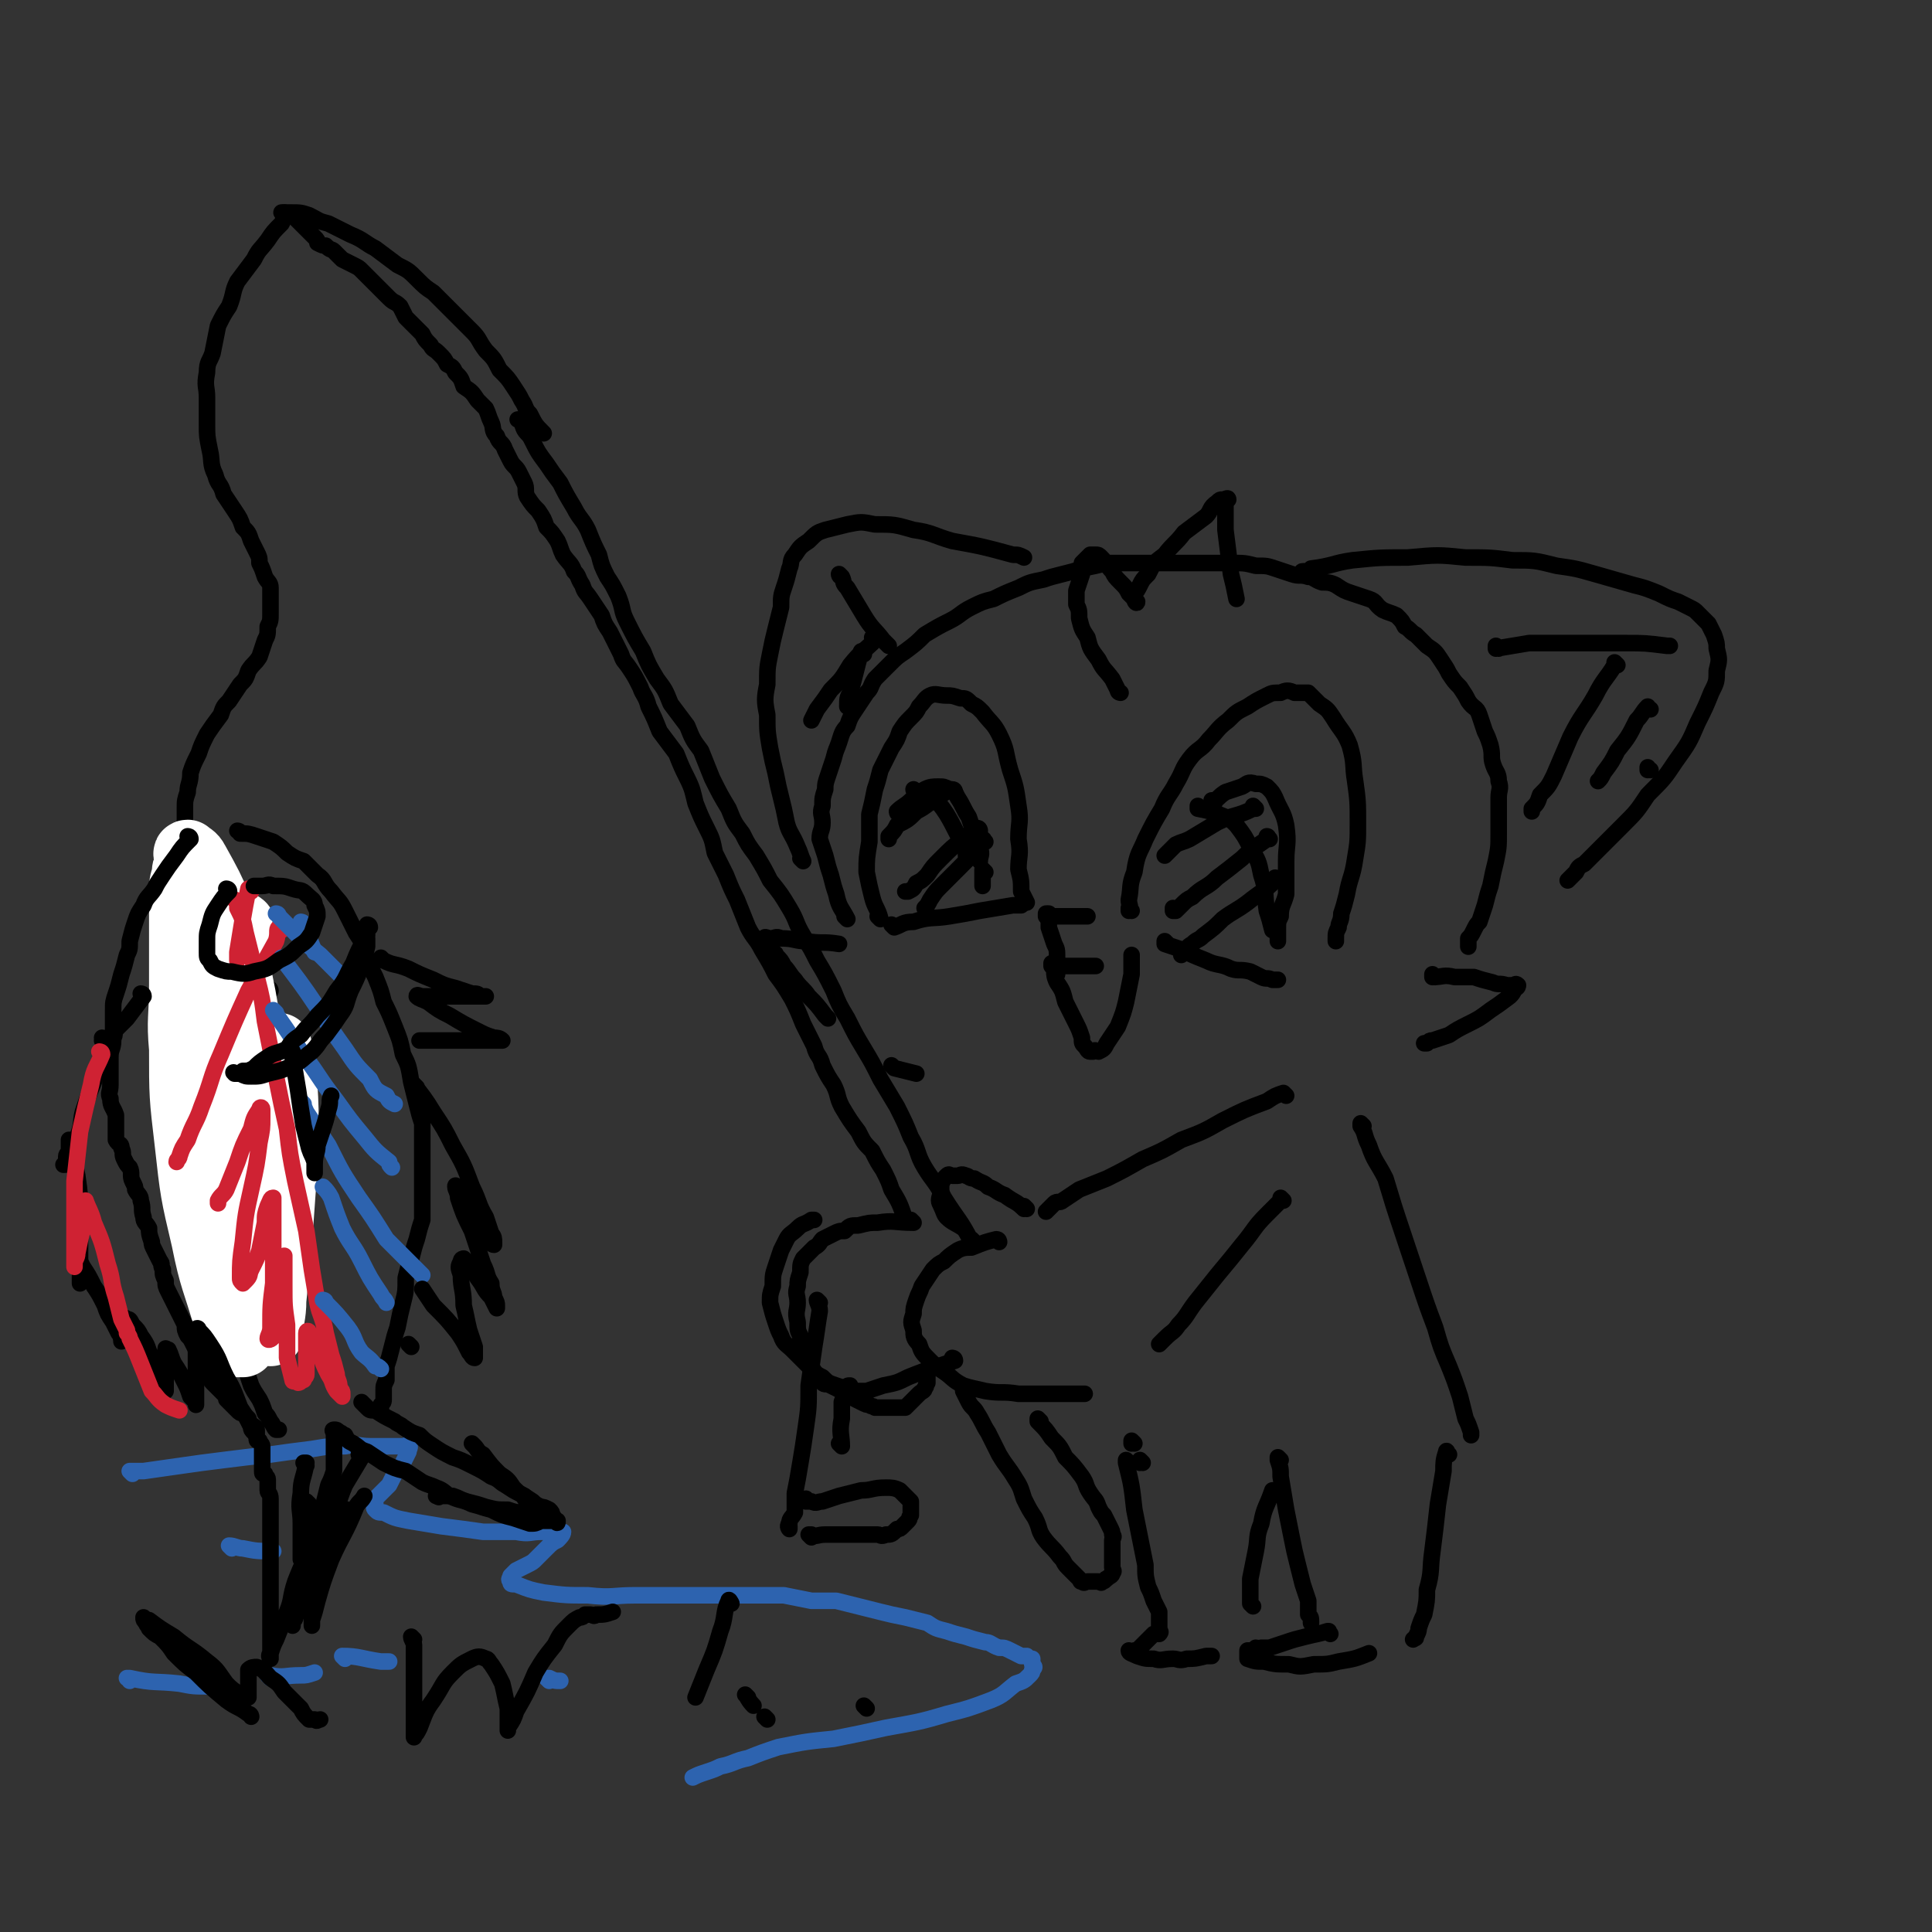 <svg viewBox='0 0 700 700' version='1.1' xmlns='http://www.w3.org/2000/svg' xmlns:xlink='http://www.w3.org/1999/xlink'><rect x="0" y="0" width="700" height="700" fill="#333333" stroke="none"/><g fill='none' stroke='rgb(0,0,0)' stroke-width='6' stroke-linecap='round' stroke-linejoin='round'><path d='M410,330c0,0 -1,-1 -1,-1 0,0 0,0 0,1 0,0 0,0 0,0 1,0 0,-1 0,-1 0,0 0,1 0,1 1,-1 0,-2 0,-4 1,-5 0,-5 2,-10 1,-7 2,-7 4,-12 3,-6 3,-6 6,-11 2,-5 3,-5 5,-9 3,-5 2,-5 5,-9 3,-4 4,-3 7,-7 3,-3 3,-4 7,-7 3,-3 3,-3 7,-5 3,-2 3,-2 7,-4 2,-1 2,-1 5,-1 2,-1 3,-1 5,0 3,0 3,0 5,0 2,2 2,2 4,4 3,2 3,2 5,5 3,5 4,5 6,10 2,7 1,7 2,13 1,7 1,8 1,15 0,7 0,7 -1,13 -1,7 -2,7 -3,13 -1,4 -1,4 -2,7 0,3 -1,3 -1,5 -1,2 -1,2 -1,4 0,0 0,0 0,1 '/><path d='M423,342c0,0 -1,-1 -1,-1 0,0 0,0 0,1 0,0 0,0 0,0 3,1 3,1 6,2 4,2 4,2 9,4 4,2 5,1 9,3 3,1 3,0 7,1 2,1 2,1 4,2 2,1 2,0 4,1 1,0 1,0 2,0 '/><path d='M440,291c0,0 -1,-1 -1,-1 0,0 0,0 0,1 0,0 0,0 0,0 1,0 0,-1 0,-1 0,0 0,1 0,1 3,-2 2,-2 5,-4 3,-1 3,-1 6,-2 2,-1 2,-2 5,-1 2,0 2,0 4,1 2,2 2,2 3,4 2,5 3,5 4,10 1,7 0,7 0,13 0,6 0,6 0,12 -1,4 -2,4 -2,8 -1,2 -1,2 -1,5 0,2 0,2 0,4 '/><path d='M463,319c0,0 -1,-1 -1,-1 0,0 1,0 0,1 -4,4 -5,4 -10,8 -4,3 -5,3 -9,6 -3,3 -3,3 -7,6 -2,2 -2,1 -4,3 -2,1 -2,2 -3,3 0,0 0,0 -1,1 '/><path d='M460,304c0,0 -1,-1 -1,-1 0,0 1,0 0,1 -4,3 -5,3 -9,7 -5,4 -5,4 -9,7 -4,4 -5,3 -9,7 -2,1 -2,1 -4,3 -1,1 -1,1 -2,2 0,0 -1,0 -1,0 0,-1 0,-1 0,-1 '/><path d='M455,293c0,0 -1,-1 -1,-1 0,0 1,1 0,1 -6,3 -7,2 -13,5 -5,3 -5,3 -10,6 -2,1 -3,1 -5,2 -2,2 -2,2 -3,3 0,0 0,0 -1,1 '/><path d='M380,332c0,0 -1,-1 -1,-1 0,0 0,0 0,1 0,0 0,0 0,0 4,0 4,0 8,0 4,0 4,0 7,0 '/><path d='M381,332c0,0 -1,-1 -1,-1 0,0 0,0 0,1 0,0 0,0 0,0 0,2 0,2 0,4 1,3 1,3 2,6 1,2 1,2 1,5 '/><path d='M382,350c0,0 -1,-1 -1,-1 0,0 0,0 0,1 0,0 0,0 0,0 1,0 0,-1 0,-1 1,0 2,1 5,1 6,0 6,0 11,0 '/><path d='M383,353c0,0 -1,-1 -1,-1 0,1 0,2 1,4 2,3 2,3 3,7 2,4 2,4 4,8 1,2 1,2 2,5 0,2 0,2 1,3 1,1 1,2 2,2 0,0 0,0 1,0 1,-1 1,0 2,0 2,-1 2,-1 3,-3 2,-3 2,-3 4,-6 2,-5 2,-5 3,-9 1,-5 1,-5 2,-10 0,-3 0,-3 0,-7 '/><path d='M324,336c0,0 -1,-1 -1,-1 0,0 0,0 1,1 0,0 0,0 0,0 3,-1 3,-2 7,-2 6,-2 7,-1 13,-2 6,-1 6,-1 11,-2 6,-1 6,-1 12,-2 2,0 2,0 3,0 '/><path d='M319,333c0,0 -1,-1 -1,-1 0,0 1,1 1,1 -1,-4 -2,-4 -3,-8 -1,-4 -1,-4 -2,-9 0,-5 0,-5 1,-11 0,-5 0,-5 0,-10 1,-4 1,-4 2,-9 1,-3 1,-3 2,-7 2,-4 2,-4 4,-8 2,-3 2,-3 3,-6 2,-3 2,-3 4,-5 2,-2 2,-2 3,-4 2,-2 2,-3 4,-4 2,-1 3,0 6,0 2,0 2,0 5,1 2,0 2,0 4,2 2,1 2,1 4,3 3,4 4,4 6,8 3,6 2,6 4,13 2,6 2,6 3,13 1,6 0,6 0,12 1,6 0,6 0,11 1,4 1,4 1,8 1,2 1,2 2,4 '/><path d='M326,295c0,0 -1,-1 -1,-1 0,0 0,0 1,1 0,0 0,0 0,0 0,0 -1,0 -1,-1 2,-2 3,-2 5,-4 3,-2 3,-3 5,-4 2,-1 3,-1 5,-1 2,0 2,0 4,1 2,1 2,1 3,3 2,3 2,4 4,7 1,3 1,3 2,6 1,3 1,3 2,5 1,3 0,3 0,5 '/><path d='M357,305c0,0 -1,-1 -1,-1 0,0 1,0 0,1 -4,5 -4,5 -9,10 -3,3 -3,3 -6,6 -2,2 -2,2 -4,5 -1,2 -1,2 -2,3 '/><path d='M355,301c0,0 0,-1 -1,-1 -2,1 -2,2 -5,4 -4,3 -4,3 -8,7 -3,3 -3,3 -5,6 -2,2 -2,2 -4,3 -1,2 -1,2 -3,3 0,0 0,0 -1,0 '/><path d='M346,287c0,0 0,-1 -1,-1 -2,1 -3,1 -5,3 -4,2 -4,3 -8,5 -3,3 -3,3 -7,5 -1,2 -1,2 -3,4 0,0 0,0 0,1 '/><path d='M357,316c0,0 -1,-1 -1,-1 0,0 0,0 0,1 0,0 0,0 0,0 1,0 0,-1 0,-1 0,2 0,3 0,6 '/><path d='M332,287c0,0 -1,-1 -1,-1 0,0 0,0 1,1 0,0 0,0 0,0 0,0 -1,-1 -1,-1 0,0 0,1 1,1 3,1 4,1 7,3 2,2 2,2 4,5 3,5 3,6 6,11 1,2 1,2 1,4 '/><path d='M435,293c0,0 -1,-1 -1,-1 0,0 0,0 0,1 0,0 0,0 0,0 5,1 5,1 10,3 2,1 2,1 4,3 3,4 3,4 5,8 3,5 3,5 4,10 2,6 1,6 2,13 1,3 1,3 2,7 '/><path d='M300,369c0,0 -1,-1 -1,-1 0,0 0,0 1,1 0,0 0,0 0,0 0,0 0,0 -1,-1 -3,-4 -3,-4 -6,-7 -2,-3 -3,-3 -5,-6 -2,-2 -2,-3 -4,-5 -1,-2 -1,-2 -3,-4 0,-1 0,0 -1,-1 -1,-1 -1,-1 -2,-2 -1,-1 -1,-1 -1,-2 -1,-1 -1,-1 0,-1 0,-1 1,0 2,0 2,0 2,-1 4,0 5,0 5,1 9,1 6,1 6,0 12,1 '/><path d='M307,333c0,0 -1,-1 -1,-1 0,0 0,0 1,1 0,0 0,0 0,0 -2,-4 -3,-4 -4,-9 -1,-3 -1,-3 -2,-7 -1,-3 -1,-3 -2,-7 -1,-3 -1,-3 -2,-6 0,-3 1,-3 1,-6 0,-3 -1,-3 0,-6 0,-3 0,-3 1,-6 0,-2 0,-2 1,-5 1,-3 1,-3 2,-6 1,-4 1,-3 2,-6 1,-3 1,-4 3,-6 1,-3 1,-3 3,-6 2,-3 2,-3 4,-6 2,-2 1,-2 3,-5 3,-3 3,-3 5,-5 3,-3 3,-3 6,-5 4,-3 4,-3 7,-6 5,-3 5,-3 9,-5 4,-2 4,-3 8,-5 4,-2 4,-2 8,-3 4,-2 4,-2 9,-4 4,-2 4,-2 9,-3 3,-1 3,-1 7,-2 4,-1 4,-1 7,-2 5,-1 5,-1 9,-2 5,0 5,0 9,0 4,0 4,0 8,0 4,0 4,0 7,0 4,0 4,0 7,0 4,0 4,0 7,0 4,0 4,0 8,0 4,0 4,0 8,1 4,0 4,0 7,1 3,1 3,1 6,2 3,1 3,0 6,1 2,0 2,1 5,2 2,0 3,0 5,1 3,2 3,2 6,3 3,1 3,1 6,2 3,1 2,2 5,4 2,1 3,1 5,2 2,2 2,2 3,4 2,1 2,2 4,3 2,2 2,2 4,4 3,2 3,2 5,5 2,3 2,3 3,5 2,3 2,3 4,5 2,3 2,3 3,5 2,3 3,2 4,5 1,3 1,3 2,6 1,2 1,2 2,5 1,4 0,4 1,7 1,3 2,3 2,6 1,3 0,3 0,6 0,3 0,3 0,6 0,3 0,3 0,7 0,5 0,5 -1,10 -1,4 -1,4 -2,9 -1,3 -1,3 -2,7 -1,3 -1,3 -2,6 -1,1 -1,1 -2,3 -1,2 -1,2 -2,3 0,1 0,2 0,3 '/><path d='M520,354c0,0 -1,-1 -1,-1 0,0 0,0 0,1 0,0 0,0 0,0 4,0 4,-1 8,0 3,0 4,0 7,0 3,1 3,1 7,2 2,1 2,0 5,1 1,0 1,0 2,0 1,0 1,-1 2,0 0,0 0,1 -1,1 -1,2 -1,2 -2,3 -4,3 -4,3 -7,5 -4,3 -4,3 -8,5 -4,2 -4,2 -7,4 -3,1 -3,1 -6,2 -1,0 -1,0 -2,1 0,0 0,0 -1,0 '/><path d='M291,312c0,0 -1,-1 -1,-1 0,0 1,1 1,1 -1,-2 -1,-3 -2,-5 -2,-5 -3,-5 -4,-9 -1,-5 -1,-5 -2,-9 -1,-4 -1,-4 -2,-9 -1,-4 -1,-4 -2,-9 -1,-6 -1,-6 -1,-12 -1,-5 -1,-6 0,-11 0,-6 0,-6 1,-11 1,-5 1,-5 2,-9 1,-4 1,-4 2,-8 0,-4 0,-4 1,-7 1,-3 1,-3 2,-7 1,-2 0,-3 2,-5 2,-3 2,-3 5,-5 3,-3 3,-3 6,-4 4,-1 4,-1 8,-2 5,-1 5,-1 10,0 7,0 7,0 14,2 7,1 7,2 14,4 11,2 11,2 22,5 2,0 2,0 4,1 '/><path d='M473,208c0,0 -2,-1 -1,-1 1,0 2,0 3,-1 8,-1 8,-2 15,-3 10,-1 10,-1 20,-1 11,-1 11,-1 21,0 9,0 9,0 17,1 8,0 8,0 16,2 7,1 7,1 14,3 7,2 7,2 14,4 4,1 4,1 9,3 4,2 4,2 7,3 2,1 2,1 4,2 2,1 2,1 3,2 1,1 1,1 2,2 1,1 1,1 2,2 1,2 1,2 2,4 1,3 1,3 1,5 1,4 1,4 0,8 0,4 0,4 -2,8 -2,5 -2,5 -5,11 -3,7 -3,7 -8,14 -4,6 -4,6 -10,12 -4,6 -4,6 -9,11 -4,4 -4,4 -8,8 -3,3 -3,3 -6,6 -2,1 -2,1 -3,3 -1,1 -1,1 -3,3 0,0 0,0 0,0 '/><path d='M406,251c0,0 -1,0 -1,-1 -1,-2 -1,-2 -2,-4 -3,-4 -3,-3 -5,-7 -3,-4 -3,-4 -4,-8 -2,-3 -2,-3 -3,-7 0,-3 0,-3 -1,-5 0,-3 0,-3 0,-5 1,-3 1,-3 2,-6 0,-2 0,-2 0,-4 1,-1 1,-1 1,-1 1,-1 1,-1 2,-2 1,0 1,0 2,0 1,0 1,0 2,1 2,2 2,3 4,5 1,2 1,2 3,4 2,2 2,2 3,4 1,1 1,1 2,2 0,1 1,2 1,1 0,0 -1,-1 -1,-3 1,-1 1,-1 2,-3 1,-2 1,-2 3,-4 2,-4 2,-4 6,-7 3,-4 4,-4 7,-8 4,-3 4,-3 8,-6 2,-2 1,-3 4,-5 1,-1 1,-1 2,-1 1,0 2,-1 2,0 0,0 -1,1 -1,2 0,5 0,5 0,9 1,8 1,8 2,16 1,4 1,4 2,9 '/><path d='M543,235c0,0 -1,-1 -1,-1 0,0 0,1 0,1 6,-1 6,-1 12,-2 9,0 9,0 18,0 8,0 8,0 17,0 7,0 7,0 15,1 1,0 0,0 1,0 '/><path d='M586,241c0,0 -1,-1 -1,-1 0,0 0,0 0,1 -3,5 -4,5 -7,11 -4,7 -5,7 -9,15 -3,7 -3,7 -6,14 -2,4 -2,4 -5,7 -1,3 -1,3 -3,5 0,0 0,0 0,1 '/><path d='M598,257c-1,0 -1,-1 -1,-1 -2,2 -2,3 -4,5 -3,6 -3,6 -7,11 -2,4 -2,4 -5,8 -1,2 -1,2 -2,3 '/><path d='M598,279c-1,0 -1,-1 -1,-1 0,0 0,0 0,1 '/><path d='M305,209c0,0 -1,-1 -1,-1 0,0 0,1 1,1 0,0 0,0 0,0 1,2 0,2 2,4 3,5 3,5 6,10 3,5 4,5 7,9 1,1 1,1 2,2 '/><path d='M317,232c0,0 -1,-1 -1,-1 0,0 1,0 1,1 -4,4 -5,4 -9,9 -3,5 -3,5 -7,9 -2,3 -2,3 -5,7 -1,2 -1,2 -2,4 '/><path d='M313,237c0,0 -1,-1 -1,-1 -2,7 -2,8 -4,15 -1,2 -1,2 -1,5 '/><path d='M324,387c0,0 -1,-1 -1,-1 0,0 0,0 1,1 0,0 0,0 0,0 4,1 4,1 8,2 '/><path d='M466,397c0,0 -1,-1 -1,-1 -3,1 -3,1 -6,3 -8,3 -8,3 -16,7 -7,4 -7,4 -15,7 -7,4 -7,4 -14,7 -7,4 -7,4 -13,7 -5,2 -5,2 -10,4 -3,2 -3,2 -6,4 -1,1 -2,0 -3,1 -1,1 -1,1 -2,2 0,0 0,0 -1,1 '/><path d='M465,435c0,0 -1,-1 -1,-1 0,0 0,0 0,1 0,0 0,0 0,0 -2,2 -2,2 -5,5 -5,5 -4,5 -9,11 -4,5 -4,5 -9,11 -4,5 -4,5 -8,10 -3,4 -3,5 -6,8 -2,3 -2,2 -5,5 0,0 0,0 -1,1 0,0 0,0 -1,1 '/><path d='M372,438c0,0 -1,-1 -1,-1 0,0 0,0 0,1 0,0 0,0 0,0 -3,-3 -3,-2 -7,-5 -3,-1 -3,-2 -6,-3 -2,-2 -2,-1 -5,-3 -2,0 -2,-1 -3,-1 -2,-1 -2,0 -3,0 -1,0 -1,0 -2,0 -1,0 -1,-1 -2,0 -1,1 -1,1 -2,3 0,1 0,1 0,3 -1,3 -1,3 0,5 1,2 1,3 2,4 2,2 3,2 6,4 '/><path d='M362,450c0,0 0,-1 -1,-1 -4,1 -4,1 -9,3 -2,0 -3,0 -5,1 -3,2 -3,2 -5,4 -2,1 -2,1 -4,3 -2,3 -2,3 -4,6 -1,3 -1,2 -2,5 -1,3 -1,3 -1,5 -1,3 -1,3 0,6 0,2 0,3 2,5 1,3 1,3 4,6 2,2 2,2 5,4 3,2 3,3 7,5 3,1 4,1 8,2 6,1 6,0 12,1 7,0 7,0 13,0 6,0 6,0 11,0 '/><path d='M494,408c0,0 -1,-1 -1,-1 0,0 0,0 0,1 0,0 0,0 0,0 1,0 0,-1 0,-1 0,0 0,0 0,1 2,3 1,3 3,7 2,6 3,6 6,12 3,10 3,10 6,19 3,9 3,9 6,18 3,9 3,9 6,17 2,7 2,7 5,14 2,5 2,5 4,11 1,4 1,4 2,8 1,2 1,2 2,5 0,0 0,0 0,1 '/><path d='M525,527c0,0 -1,-1 -1,-1 0,0 0,0 0,1 0,0 0,0 0,0 1,0 0,-2 0,-1 -1,3 -1,4 -1,7 -1,6 -1,6 -2,12 -1,9 -1,9 -2,17 -1,7 0,7 -2,14 0,4 0,4 -1,9 -1,2 -1,2 -2,5 0,1 0,1 -1,3 0,1 0,0 -1,1 0,0 0,0 0,0 '/><path d='M464,529c0,0 -1,-1 -1,-1 0,0 0,0 0,1 0,0 0,0 0,0 1,3 1,3 1,6 1,6 1,6 2,12 1,5 1,5 2,10 1,5 1,5 2,9 1,4 1,4 2,8 1,3 1,3 2,6 0,2 0,2 0,5 1,1 1,1 1,3 0,0 0,0 0,0 '/><path d='M482,592c0,0 -1,-1 -1,-1 0,0 1,0 0,0 -3,1 -4,1 -8,2 -4,1 -4,1 -7,2 -3,1 -3,1 -6,2 -1,0 -1,0 -3,0 -1,1 -1,0 -2,0 0,1 0,1 -1,1 -1,0 -2,0 -2,0 0,1 0,2 0,3 3,1 3,1 6,1 4,1 4,1 9,1 4,1 4,1 9,0 5,0 5,0 9,-1 6,-1 6,-1 11,-3 '/><path d='M409,530c0,0 -1,-1 -1,-1 0,0 0,0 0,1 0,0 0,0 0,0 2,8 2,8 3,17 1,5 1,5 2,10 1,5 1,5 2,10 0,4 0,4 1,8 1,2 1,2 2,5 1,2 1,2 2,4 0,1 0,1 0,3 0,1 0,1 0,2 0,0 0,0 0,1 0,0 0,0 0,1 0,0 1,0 0,1 -1,0 -1,0 -2,0 -1,1 -1,1 -2,2 -1,1 -1,1 -2,2 -1,1 -1,1 -2,2 0,0 -1,0 -1,0 -1,1 -2,0 -2,0 0,1 1,1 3,2 3,1 3,1 6,1 3,1 3,0 7,0 2,0 2,1 5,0 3,0 3,0 7,-1 1,0 1,0 2,0 '/><path d='M454,582c0,0 -1,-1 -1,-1 0,0 0,0 0,0 0,0 0,0 0,0 0,-4 0,-5 0,-9 1,-5 1,-5 2,-10 1,-5 0,-5 2,-10 1,-6 2,-6 4,-12 '/><path d='M414,530c0,0 -1,-1 -1,-1 0,0 0,0 0,1 0,0 0,0 0,0 '/><path d='M411,523c0,0 -1,-1 -1,-1 0,0 0,0 0,1 '/><path d='M353,450c0,0 -1,-1 -1,-1 0,0 0,0 0,1 0,0 0,0 0,0 1,0 0,-1 0,-1 0,0 0,0 0,1 0,0 0,0 0,0 1,0 0,-1 0,-1 0,0 1,1 0,1 -4,-8 -5,-8 -10,-16 -3,-6 -4,-6 -7,-11 -3,-5 -2,-6 -5,-11 -2,-5 -2,-5 -5,-11 -3,-5 -3,-5 -6,-10 -3,-6 -3,-6 -6,-11 -3,-5 -3,-5 -6,-11 -3,-5 -3,-5 -5,-10 -3,-6 -3,-6 -6,-11 -2,-4 -2,-4 -5,-9 -3,-5 -2,-5 -5,-10 -3,-5 -3,-5 -7,-10 -2,-4 -2,-4 -5,-9 -3,-4 -3,-4 -5,-8 -3,-4 -3,-4 -5,-9 -3,-5 -3,-5 -6,-11 -2,-5 -2,-5 -4,-10 -3,-4 -3,-4 -5,-9 -3,-4 -3,-4 -6,-8 -2,-5 -2,-5 -5,-9 -3,-5 -3,-5 -5,-10 -3,-5 -3,-5 -6,-11 -2,-4 -1,-4 -3,-9 -2,-4 -2,-4 -4,-7 -2,-4 -2,-4 -3,-8 -2,-4 -2,-4 -4,-9 -2,-4 -3,-4 -5,-8 -3,-5 -3,-5 -5,-9 -3,-4 -3,-4 -5,-7 -3,-4 -3,-4 -5,-8 -1,-2 -1,-2 -2,-3 -2,-2 -1,-3 -3,-5 0,0 -1,0 0,0 2,1 2,1 5,3 '/><path d='M377,515c0,0 -1,-1 -1,-1 0,0 0,0 0,1 0,0 0,0 0,0 1,0 0,-1 0,-1 0,0 0,0 0,1 3,3 3,3 5,6 3,3 3,3 5,7 3,3 3,3 6,7 2,3 1,3 3,6 2,3 2,2 3,5 1,2 1,2 2,3 1,2 1,2 2,4 1,2 1,2 1,3 1,1 0,1 0,2 0,2 0,2 0,3 0,1 0,1 0,2 0,1 0,1 0,2 0,0 0,0 0,1 0,1 0,1 0,2 0,1 1,1 0,2 0,1 -1,1 -2,2 -1,0 0,1 -2,1 0,1 0,0 -1,0 -1,0 -1,0 -2,0 -1,0 -1,0 -2,0 -1,0 -1,1 -2,0 -1,0 0,0 -1,-1 -2,-2 -2,-2 -4,-4 -2,-2 -1,-2 -3,-4 -3,-4 -3,-3 -6,-7 -2,-3 -1,-3 -3,-7 -2,-3 -2,-3 -4,-7 -1,-3 -1,-4 -3,-7 -3,-5 -3,-4 -6,-9 -2,-4 -2,-4 -4,-8 -2,-3 -2,-4 -4,-7 -1,-2 -2,-2 -3,-4 -1,-2 -1,-2 -2,-4 0,-1 0,-1 0,-1 '/><path d='M331,443c0,0 -1,-1 -1,-1 0,0 0,0 1,1 0,0 0,0 0,0 -7,0 -7,-1 -13,0 -3,0 -3,0 -7,1 -3,0 -3,0 -5,2 -2,0 -2,0 -4,1 -2,1 -2,1 -4,2 -1,1 -1,2 -3,3 -2,2 -2,2 -4,4 -1,2 -1,2 -1,5 -1,3 -1,3 -1,5 -1,3 0,3 0,6 0,3 -1,3 0,7 0,3 0,3 1,5 0,3 0,3 1,6 1,2 1,2 2,4 1,1 1,1 2,3 1,2 1,2 3,4 1,1 1,0 3,1 2,1 2,1 4,2 2,1 2,1 3,2 2,1 2,1 4,2 2,1 2,1 3,1 1,1 1,0 2,1 1,0 1,0 2,0 2,0 2,0 3,0 1,0 1,0 2,0 0,0 0,0 1,0 2,0 2,0 3,0 1,-1 1,-1 2,-2 1,-1 1,-1 2,-2 0,0 0,0 1,-1 1,-1 2,-1 2,-2 1,-1 0,-1 1,-2 0,-1 0,-1 0,-2 0,0 0,0 0,-1 0,-1 0,-1 0,-1 '/><path d='M297,472c0,0 -1,-1 -1,-1 0,1 1,2 1,4 -1,6 -1,7 -2,13 -1,7 -1,7 -2,14 0,8 0,8 -1,15 -1,7 -1,7 -2,13 -1,6 -1,6 -2,11 0,4 0,4 0,7 -1,2 -2,2 -2,4 -1,1 0,2 0,2 0,0 0,0 0,-1 '/><path d='M294,557c0,0 -1,-1 -1,-1 0,0 0,0 1,0 0,0 0,0 0,0 0,1 -1,0 -1,0 0,0 0,0 1,0 2,1 2,0 5,0 4,0 4,0 7,0 4,0 4,0 7,0 2,0 2,0 5,0 1,0 1,1 3,0 2,0 2,0 4,-2 1,0 1,0 2,-1 1,-1 1,-1 2,-2 1,-1 0,-1 1,-2 0,-1 0,-1 0,-2 0,-1 0,-1 0,-1 0,-1 0,-1 0,-2 -1,-1 -1,-1 -2,-2 -1,-1 -1,-1 -2,-2 -2,-1 -3,-1 -5,-1 -5,0 -5,1 -9,1 -4,1 -4,1 -8,2 -3,1 -3,1 -6,2 -2,0 -2,1 -4,0 -1,0 -1,0 -2,0 0,0 0,0 0,-1 '/><path d='M305,524c0,0 -1,-1 -1,-1 0,0 1,1 1,1 0,-4 -1,-5 0,-10 0,-3 0,-3 0,-6 1,-3 1,-2 2,-5 0,-1 0,-1 1,-1 '/><path d='M346,493c0,0 -1,-1 -1,-1 0,0 1,0 1,1 -3,1 -3,1 -6,2 -6,2 -6,2 -11,4 -4,2 -4,2 -9,3 -3,1 -3,1 -6,2 -3,0 -3,0 -6,0 -2,-1 -2,-1 -5,-2 -3,-1 -3,-1 -5,-3 -2,-1 -2,-1 -4,-3 -2,-2 -2,-2 -4,-4 -2,-2 -2,-2 -3,-3 -2,-2 -3,-2 -4,-5 -1,-2 -1,-2 -2,-5 -1,-3 -1,-3 -2,-7 0,-3 0,-3 1,-6 0,-4 0,-4 1,-7 1,-3 1,-3 2,-6 1,-2 1,-2 2,-4 1,-2 2,-2 4,-4 2,-2 2,-1 5,-3 0,0 0,0 1,0 '/><path d='M328,442c0,0 -1,-1 -1,-1 0,0 0,0 1,1 0,0 0,0 0,0 -2,-6 -2,-6 -5,-11 -1,-3 -1,-3 -3,-7 -2,-3 -2,-3 -4,-7 -3,-3 -3,-3 -5,-7 -3,-4 -3,-4 -6,-9 -2,-4 -1,-4 -3,-8 -2,-3 -2,-3 -4,-7 -1,-4 -2,-3 -3,-7 -2,-4 -2,-4 -4,-8 -2,-5 -2,-5 -4,-9 -3,-5 -3,-5 -6,-9 -2,-4 -2,-4 -5,-9 -2,-4 -3,-4 -5,-8 -2,-5 -2,-5 -4,-10 -2,-4 -2,-4 -4,-9 -2,-4 -2,-4 -4,-8 -1,-5 -1,-5 -3,-9 -2,-4 -2,-4 -4,-9 -1,-4 -1,-5 -3,-9 -2,-4 -2,-4 -4,-9 -3,-4 -3,-4 -6,-8 -2,-5 -2,-5 -4,-9 -1,-4 -2,-4 -3,-7 -2,-4 -2,-4 -4,-7 -2,-3 -2,-2 -3,-5 -2,-4 -2,-4 -4,-8 -2,-3 -2,-3 -3,-6 -2,-3 -2,-3 -4,-6 -2,-3 -2,-2 -3,-5 -2,-3 -1,-3 -3,-5 -1,-3 -2,-3 -4,-6 -1,-2 -1,-3 -2,-5 -2,-3 -2,-3 -4,-5 -1,-3 -1,-3 -3,-6 -2,-2 -2,-2 -4,-5 -1,-2 0,-3 -1,-5 -1,-2 -1,-2 -2,-4 -1,-2 -2,-2 -3,-4 -1,-2 -1,-2 -2,-4 -1,-3 -2,-2 -3,-5 -2,-2 -1,-3 -2,-5 -1,-2 -1,-3 -2,-5 -2,-2 -2,-2 -3,-3 -2,-3 -2,-3 -5,-5 -1,-3 -1,-3 -3,-5 -1,-2 -1,-2 -3,-3 -1,-2 -1,-2 -3,-4 -2,-2 -2,-1 -3,-3 -2,-2 -2,-2 -3,-4 -2,-2 -2,-2 -4,-4 -1,-1 -1,-1 -2,-2 -1,-2 -1,-2 -2,-4 -2,-2 -2,-1 -4,-3 -2,-2 -2,-2 -4,-4 -1,-1 -1,-1 -2,-2 -2,-2 -2,-2 -4,-4 -1,-1 -1,-1 -3,-2 -2,-1 -2,-1 -4,-2 -1,-1 -1,-1 -3,-3 -1,-1 -1,0 -3,-2 -1,0 -1,0 -3,-1 0,-1 0,-1 -1,-2 -1,-1 -1,-1 -2,-2 -1,-1 -1,-1 -2,-2 -1,-1 -1,-1 -1,-1 -1,-1 -1,-1 -2,-2 -1,-1 -1,-1 -2,-2 0,0 0,0 0,0 -1,0 -1,0 -2,0 0,0 -1,0 -1,0 1,0 2,0 3,0 4,0 4,0 7,1 4,2 3,2 7,3 4,2 4,2 8,4 5,2 5,3 9,5 4,3 4,3 8,6 4,2 4,2 7,5 3,3 3,3 6,5 3,3 3,3 7,7 3,3 3,3 7,7 3,3 2,3 5,7 3,3 3,3 5,7 3,3 3,3 5,6 2,3 2,3 3,5 2,3 1,3 3,5 2,4 2,4 5,7 '/><path d='M104,78c0,0 0,0 -1,-1 0,0 1,1 1,1 0,0 0,0 0,0 -1,1 -1,1 -2,3 -3,3 -3,3 -5,6 -3,4 -3,3 -5,7 -3,4 -3,4 -6,8 -2,4 -1,4 -3,9 -2,3 -2,3 -4,7 -1,5 -1,5 -2,10 -1,3 -2,3 -2,7 -1,5 0,5 0,9 0,5 0,5 0,10 0,4 0,4 1,9 1,4 0,5 2,9 1,4 2,3 3,7 2,3 2,3 4,6 2,3 2,3 3,6 2,2 2,2 3,5 1,2 1,2 2,4 1,2 1,2 1,4 1,2 1,2 2,5 1,2 2,2 2,4 0,3 0,3 0,6 0,1 0,1 0,3 0,3 0,3 -1,5 0,3 0,3 -1,5 -1,3 -1,3 -2,6 -2,3 -2,2 -4,5 -1,3 -1,3 -3,5 -2,3 -2,3 -4,6 -2,2 -2,2 -3,5 -3,4 -3,4 -5,7 -2,4 -2,4 -3,7 -2,4 -2,4 -3,7 0,4 -1,4 -1,7 -1,3 -1,3 -1,6 0,4 0,4 0,7 0,4 0,4 0,8 1,3 2,3 3,7 3,4 3,4 6,8 3,4 3,4 5,8 3,4 3,4 6,8 2,3 1,3 3,7 2,3 3,3 4,6 1,3 1,3 2,5 1,3 1,3 1,6 1,2 1,2 1,5 0,3 0,3 0,5 0,2 0,2 0,4 0,1 0,1 0,2 0,1 0,1 0,2 0,0 0,0 0,1 '/></g>
<g fill='none' stroke='rgb(45,99,175)' stroke-width='6' stroke-linecap='round' stroke-linejoin='round'><path d='M48,534c0,0 -1,-1 -1,-1 2,0 3,0 5,0 7,-1 7,-1 14,-2 7,-1 7,-1 15,-2 8,-1 8,-1 17,-2 7,-1 7,-1 15,-2 6,-1 6,-1 12,-1 5,-1 5,0 9,0 4,0 4,0 7,0 2,0 2,0 3,0 1,0 1,0 2,0 1,0 2,-1 2,0 1,0 0,1 0,2 -1,2 -1,2 -2,4 -1,2 -2,2 -3,4 -1,2 -1,2 -2,4 -1,1 -1,1 -2,2 -1,1 -1,1 -2,2 -1,1 -1,1 -2,2 0,0 1,0 1,1 0,1 -1,1 0,2 1,1 1,1 3,1 4,2 4,2 9,3 6,1 6,1 12,2 8,1 8,1 15,2 6,0 6,0 12,0 5,1 5,0 9,0 2,0 2,0 4,0 1,0 1,0 2,0 1,0 2,0 2,0 0,1 -1,2 -2,3 -2,1 -2,1 -4,3 -2,2 -2,2 -4,4 -1,1 -1,1 -3,2 -2,1 -2,1 -4,2 -1,1 -1,1 -2,2 0,1 -1,1 0,2 0,1 0,1 2,1 5,2 5,2 10,3 8,1 8,1 16,1 9,1 9,0 17,0 8,0 8,0 16,0 8,0 8,0 15,0 6,0 6,0 12,0 5,0 5,0 11,0 5,1 5,1 10,2 5,0 5,0 9,0 4,1 4,1 8,2 4,1 4,1 8,2 4,1 4,1 9,2 4,1 4,1 8,2 3,2 3,2 7,3 3,1 3,1 7,2 3,1 3,1 7,2 2,0 2,1 5,2 2,0 2,0 4,1 2,1 2,1 4,2 1,0 1,0 2,0 1,1 1,1 2,1 0,1 0,1 0,2 1,1 1,1 0,2 0,1 0,1 -1,2 -2,2 -2,2 -5,3 -4,3 -4,4 -9,6 -8,3 -8,3 -16,5 -10,3 -11,3 -22,5 -9,2 -9,2 -19,4 -10,1 -10,1 -20,3 -6,2 -6,2 -11,4 -5,1 -5,2 -10,3 -2,1 -2,1 -5,2 -3,1 -3,1 -5,2 0,0 0,0 0,0 '/><path d='M47,609c0,0 0,-1 -1,-1 0,0 1,0 1,0 9,2 9,1 18,2 5,1 5,1 11,1 '/><path d='M98,608c0,0 0,-1 -1,-1 0,0 1,0 1,0 5,1 5,0 11,0 2,0 2,0 5,-1 '/><path d='M84,561c0,0 -1,-1 -1,-1 2,0 3,1 5,1 5,1 5,1 11,1 '/><path d='M125,601c0,0 -1,-1 -1,-1 6,0 7,1 14,2 1,0 1,0 3,0 '/><path d='M199,609c0,0 -1,-1 -1,-1 0,0 0,0 1,0 2,1 2,1 4,1 '/></g>
<g fill='none' stroke='rgb(0,0,0)' stroke-width='6' stroke-linecap='round' stroke-linejoin='round'><path d='M98,359c0,0 0,-1 -1,-1 0,0 1,0 1,1 -5,4 -5,4 -10,9 -3,2 -3,2 -5,5 -3,3 -3,3 -6,6 -2,3 -2,4 -3,7 -2,5 -3,5 -4,9 -1,5 -1,5 -2,10 -1,4 -1,4 -1,8 -1,3 -1,3 -1,7 0,4 0,4 0,7 0,5 -1,5 0,9 0,5 1,5 2,9 1,3 0,4 1,7 0,3 1,3 2,6 0,3 0,3 1,5 2,4 2,4 4,7 2,4 2,4 4,7 2,4 1,4 3,7 2,4 2,4 4,7 1,3 1,3 2,5 1,3 1,3 2,6 1,2 1,2 3,5 1,2 1,2 2,5 1,1 1,1 2,3 1,1 1,2 2,3 0,0 0,0 1,0 '/></g>
<g fill='none' stroke='rgb(255,255,255)' stroke-width='24' stroke-linecap='round' stroke-linejoin='round'><path d='M88,336c0,0 0,-1 -1,-1 0,0 1,0 1,1 0,2 -1,2 -1,5 -2,11 -3,11 -3,22 -1,16 0,16 0,32 0,15 0,15 1,30 0,11 0,11 1,23 1,8 2,8 2,16 0,5 0,5 0,10 0,4 0,4 0,7 0,2 0,2 0,4 0,1 0,1 0,2 -1,0 -2,0 -2,0 -3,-4 -3,-5 -4,-9 -4,-14 -5,-14 -8,-29 -4,-17 -4,-17 -6,-35 -2,-17 -2,-17 -2,-34 -1,-11 0,-11 0,-23 0,-8 0,-8 0,-16 0,-5 0,-5 0,-10 0,-4 0,-4 0,-7 0,-4 0,-4 1,-7 0,-2 0,-2 1,-4 0,-1 0,-1 0,-2 0,-1 -1,-2 0,-2 1,1 2,1 3,3 5,9 5,9 9,18 5,15 5,16 8,31 3,17 3,17 5,34 1,14 1,14 2,29 1,12 1,12 1,25 0,7 0,7 0,13 0,4 0,4 0,7 0,2 0,2 0,4 0,1 -1,1 -1,2 -1,0 -1,0 -1,0 -1,-1 -1,0 -2,-1 -1,-3 -1,-3 -1,-7 0,-11 0,-11 1,-23 1,-13 1,-13 3,-26 1,-9 1,-9 3,-17 0,-6 1,-6 1,-11 1,-5 1,-5 2,-10 0,0 0,-1 0,-1 0,0 0,1 0,1 1,7 2,7 2,13 1,15 0,15 0,30 -1,14 -1,14 -2,28 -1,10 -1,10 -2,20 0,6 -1,6 -1,12 '/></g>
<g fill='none' stroke='rgb(0,0,0)' stroke-width='6' stroke-linecap='round' stroke-linejoin='round'><path d='M69,304c0,0 0,-1 -1,-1 0,0 1,0 1,1 0,0 0,0 0,0 -3,3 -3,3 -5,6 -3,4 -3,4 -5,7 -2,3 -2,3 -3,5 -2,3 -3,3 -4,6 -2,3 -2,3 -3,6 -1,3 -1,3 -2,7 0,3 0,3 -1,5 -1,4 -1,4 -2,7 -1,4 -1,4 -2,7 -1,3 -1,3 -1,6 0,3 0,3 0,6 0,2 0,3 0,5 0,3 -1,3 -1,6 0,2 0,2 0,5 0,2 0,2 0,5 0,3 -1,3 0,5 0,3 1,3 2,6 0,2 0,2 0,5 0,2 0,2 0,4 1,2 2,1 2,3 1,2 0,2 1,4 1,2 1,2 2,3 1,2 0,3 1,5 1,2 1,2 1,3 1,2 2,2 2,4 1,3 0,3 1,6 0,2 1,2 2,4 0,2 0,2 1,5 0,1 0,1 1,3 1,2 1,2 2,4 1,1 0,1 1,3 0,2 0,2 1,4 0,2 0,2 1,4 1,2 1,2 2,4 1,2 1,2 2,4 1,2 1,2 2,4 0,2 0,2 1,4 1,1 1,1 2,3 1,2 1,2 2,4 1,1 1,1 2,3 1,2 1,2 1,4 1,1 1,2 2,3 1,1 1,1 2,2 1,1 1,1 2,2 1,1 1,1 1,2 1,1 1,1 2,2 1,1 1,1 2,2 1,1 1,1 2,1 1,1 1,1 2,2 0,1 0,1 1,2 1,1 2,1 2,2 0,1 0,1 0,2 0,0 0,1 0,1 0,1 0,1 1,1 0,1 1,1 1,2 0,1 0,1 0,2 0,1 0,1 0,1 0,1 0,1 0,2 0,1 0,1 0,2 0,1 0,1 0,2 0,1 0,1 1,1 0,1 1,1 1,2 0,1 0,1 0,2 0,1 0,1 0,2 0,1 1,1 1,3 0,1 0,1 0,2 0,1 0,1 0,2 0,2 0,2 0,3 0,1 0,1 0,3 0,2 0,2 0,3 0,2 0,2 0,4 0,2 0,2 0,3 0,2 0,2 0,3 0,2 0,2 0,4 0,1 0,1 0,3 0,2 0,2 0,4 0,1 0,1 0,3 0,1 0,1 0,2 0,1 0,1 0,3 0,2 0,2 0,4 0,2 0,2 0,3 0,2 0,2 0,4 0,1 0,1 0,1 0,1 0,1 0,2 0,1 0,2 0,2 0,0 -1,-1 0,-2 1,-3 1,-3 2,-5 2,-5 2,-5 4,-10 2,-5 1,-5 3,-11 2,-5 2,-5 4,-9 1,-5 2,-5 3,-9 2,-5 2,-5 3,-9 1,-4 1,-4 2,-8 1,-2 1,-2 2,-5 0,-1 0,-2 0,-3 0,-1 0,-1 0,-2 0,-1 0,-1 0,-2 0,-1 0,-1 0,-2 0,-1 0,-1 0,-1 0,-1 0,-1 0,-2 0,-1 0,-1 0,-2 0,0 -1,-1 0,-1 1,0 1,0 2,1 1,0 1,1 2,1 1,2 1,2 3,3 3,2 2,2 5,3 3,2 3,2 6,4 4,2 4,2 8,3 3,2 3,2 6,4 2,1 3,1 5,2 3,1 3,2 5,3 4,2 4,1 8,3 4,1 3,1 7,2 4,2 4,2 8,3 3,1 3,1 6,2 2,0 2,0 4,-1 1,0 1,0 3,0 0,0 0,0 1,0 1,0 2,0 2,0 0,0 0,0 0,0 0,0 0,0 0,0 0,1 0,1 -1,0 0,-1 0,-1 -1,-2 0,-1 0,-1 -1,-2 -2,-1 -2,-1 -3,-1 -2,-1 -2,-1 -3,-2 -3,-2 -3,-2 -5,-3 -2,-1 -2,-1 -5,-3 -2,-1 -2,-2 -5,-3 -3,-2 -3,-2 -7,-4 -4,-2 -4,-2 -7,-3 -4,-2 -4,-2 -7,-4 -3,-2 -3,-2 -5,-4 -3,-1 -3,-1 -6,-3 -1,-1 -2,-1 -3,-2 -4,-2 -4,-2 -7,-4 -2,0 -2,0 -3,-1 -1,-1 -1,-1 -2,-2 0,0 0,0 0,0 '/><path d='M87,302c0,0 0,-1 -1,-1 0,0 1,0 1,1 0,0 0,0 0,0 3,0 3,0 6,1 3,1 3,1 6,2 3,2 3,2 5,4 3,2 3,2 6,3 2,2 2,2 5,5 3,2 2,3 5,6 3,4 3,3 5,7 2,4 2,4 4,8 2,3 2,3 3,7 2,5 2,5 4,9 2,5 2,5 3,9 2,4 2,4 4,9 2,5 2,5 3,10 2,4 2,4 3,10 1,4 1,4 2,8 1,4 1,4 2,7 0,3 0,3 0,6 0,3 0,3 0,6 0,4 0,4 0,7 0,4 0,4 0,7 0,5 0,5 0,9 -1,3 -1,3 -2,7 -1,3 -1,3 -2,7 -1,3 -1,3 -2,7 0,5 0,5 -1,9 -1,4 -1,4 -2,9 -1,3 -1,3 -2,7 -1,4 -1,4 -2,7 0,3 0,3 0,5 -1,2 -1,2 -1,4 0,2 0,2 0,3 0,1 0,1 -1,2 0,0 0,0 0,1 0,0 0,0 0,1 '/><path d='M172,524c0,0 -1,-1 -1,-1 0,0 0,0 1,1 0,0 0,0 0,0 1,1 1,2 3,3 3,4 3,4 6,7 3,2 3,2 5,5 2,2 2,2 4,3 0,1 0,1 1,2 1,1 2,1 2,2 1,1 1,1 1,2 0,0 0,0 0,0 0,1 -1,0 -1,0 -1,0 -1,1 -3,0 -3,0 -3,0 -6,-1 -4,0 -4,0 -8,-1 -3,-1 -3,-1 -7,-2 -3,-1 -2,-1 -5,-2 -2,0 -2,0 -5,0 0,1 0,0 -1,0 '/><path d='M131,528c0,0 -1,-1 -1,-1 0,0 1,0 1,1 0,0 0,0 0,0 -3,5 -3,5 -6,10 -3,7 -2,7 -5,13 -3,6 -3,5 -5,11 -2,6 -1,6 -3,12 -1,4 -2,3 -3,7 -1,2 -1,3 -2,5 0,1 -1,1 -1,2 0,0 0,1 0,1 0,0 0,0 0,-1 0,-1 0,-1 1,-3 2,-5 2,-4 5,-9 3,-7 3,-7 7,-13 4,-8 3,-8 7,-16 '/><path d='M52,361c0,0 0,-1 -1,-1 0,0 1,0 1,1 0,0 0,0 0,0 0,0 0,-1 -1,-1 0,0 1,0 1,1 0,0 0,0 0,0 -3,4 -3,4 -6,8 -2,2 -2,2 -4,4 -1,1 0,2 -1,3 -1,0 -1,0 -2,1 -1,0 -1,0 -2,0 0,0 1,0 1,0 0,0 0,0 0,0 0,0 0,-1 -1,-1 0,0 1,1 1,1 0,2 -1,2 -1,5 -2,5 -2,5 -3,10 -2,5 -2,5 -4,11 -1,4 0,4 -2,9 0,3 0,3 -1,6 -1,1 -1,1 -2,3 -1,1 -1,1 -2,1 0,0 1,0 1,-1 0,-1 0,-1 0,-2 0,-1 1,-1 1,-3 0,-1 0,-1 0,-1 0,-1 0,-2 0,-2 0,0 0,0 0,0 0,2 1,2 1,3 1,5 1,5 2,10 1,7 1,7 1,13 0,7 0,7 0,13 0,4 0,4 0,8 0,2 0,2 0,4 0,0 0,1 0,1 0,0 0,0 0,0 0,-1 0,-1 0,-2 0,-1 0,-1 0,-2 0,-1 0,-1 0,-2 0,-1 0,-1 0,-2 0,-1 0,-1 0,-1 0,1 0,1 1,3 2,3 2,3 4,7 2,3 2,3 4,7 1,3 1,3 3,6 1,2 1,2 2,4 1,1 1,3 1,3 0,0 0,-1 0,-2 0,-1 0,-1 0,-2 0,-2 0,-2 0,-3 0,-1 -1,-1 0,-1 0,-1 1,-1 2,0 1,0 1,0 2,2 2,2 2,2 3,4 3,4 2,4 4,8 2,3 1,3 3,6 1,2 1,2 2,4 0,1 0,1 0,2 0,0 0,0 0,0 0,-1 0,-1 0,-2 0,-3 0,-3 0,-6 0,-2 0,-2 0,-3 0,-2 0,-2 0,-3 0,-1 0,-1 0,-1 0,-1 0,0 1,0 1,2 1,3 2,5 2,3 2,3 4,7 1,2 1,2 2,5 1,1 1,1 2,2 0,1 0,1 0,1 0,-1 0,-1 0,-2 0,-4 0,-4 0,-7 0,-5 0,-5 0,-10 0,-3 0,-3 0,-6 0,-1 0,-1 0,-2 0,-1 1,-1 1,0 2,2 2,2 4,5 4,6 3,6 6,12 3,5 3,6 5,11 2,3 2,3 4,7 0,1 0,1 1,2 '/></g>
<g fill='none' stroke='rgb(207,34,51)' stroke-width='6' stroke-linecap='round' stroke-linejoin='round'><path d='M37,382c0,0 0,-1 -1,-1 0,0 1,0 1,1 -2,5 -3,5 -4,11 -2,8 -2,8 -4,17 -1,9 -1,9 -2,18 0,8 0,8 0,16 0,5 0,5 0,9 0,2 0,2 0,4 0,1 0,2 0,2 0,0 0,0 0,-1 0,-2 1,-2 1,-4 1,-5 1,-5 2,-9 0,-4 1,-4 1,-7 0,-1 0,-1 0,-2 0,0 0,-1 0,-1 1,3 2,4 3,8 3,7 3,7 5,15 2,6 1,6 3,12 1,4 1,4 2,8 1,2 1,2 2,4 0,0 0,1 0,1 0,0 0,-1 0,0 0,0 1,1 1,2 2,4 2,4 4,9 2,5 2,5 4,10 2,2 2,3 5,5 2,1 2,1 5,2 '/><path d='M86,327c0,0 0,-1 -1,-1 0,0 1,0 1,1 0,1 0,1 0,2 2,4 2,4 3,9 2,8 2,8 4,16 2,8 2,8 3,16 2,10 2,10 4,20 2,10 2,10 4,19 1,9 1,9 3,19 2,9 2,9 4,18 1,7 1,7 2,14 1,6 1,6 2,12 1,5 2,5 3,11 1,4 1,4 2,8 1,3 1,3 2,7 0,2 1,2 1,5 1,1 1,1 1,2 0,0 0,1 0,1 0,0 0,0 0,0 -1,-1 -1,-1 -2,-2 -2,-3 -1,-3 -3,-6 -2,-4 -2,-4 -3,-8 -1,-2 -1,-2 -2,-4 -1,-2 -1,-2 -2,-3 0,-1 -1,-1 -1,0 0,0 0,0 0,1 0,2 0,2 0,5 0,2 0,2 0,5 0,2 0,2 0,4 0,1 -1,1 -1,2 -1,0 -1,1 -2,1 -1,-1 -2,0 -2,-1 -1,-4 -1,-4 -2,-8 0,-6 0,-6 0,-12 -1,-7 -1,-7 -1,-14 0,-3 0,-3 0,-6 0,-2 0,-2 0,-3 0,-1 0,-2 0,-2 0,0 0,1 0,2 -1,3 -1,3 -1,7 -1,5 -1,4 -2,9 0,4 0,4 -1,7 0,2 1,2 0,4 0,1 -2,2 -2,1 0,-1 1,-2 1,-4 0,-8 0,-8 1,-16 0,-8 0,-8 0,-16 0,-5 0,-5 0,-9 0,-2 0,-2 0,-4 0,-1 0,-2 0,-2 -1,0 -1,1 -2,3 -1,3 -1,3 -1,6 -1,5 -1,5 -2,10 -1,3 -1,3 -3,7 -1,2 0,2 -2,4 0,0 -1,1 -1,1 -1,-1 -1,-1 -1,-2 0,-6 0,-6 1,-13 1,-10 1,-10 3,-19 2,-9 2,-9 3,-17 1,-5 1,-5 1,-9 0,-2 0,-2 0,-3 0,-1 -1,-1 -1,0 -2,3 -2,3 -3,7 -3,6 -3,6 -5,12 -2,5 -2,5 -4,10 -1,2 -2,2 -3,4 0,0 0,0 0,1 '/><path d='M102,337c0,0 0,-1 -1,-1 -1,1 0,2 -1,5 -5,9 -5,9 -10,18 -5,11 -5,11 -10,23 -4,9 -3,9 -7,19 -2,6 -3,6 -5,12 -2,3 -2,3 -3,6 0,1 -1,1 -1,2 0,0 0,0 0,0 '/><path d='M91,323c0,0 0,-1 -1,-1 -2,10 -2,11 -4,23 0,1 0,1 0,3 '/></g>
<g fill='none' stroke='rgb(45,99,175)' stroke-width='6' stroke-linecap='round' stroke-linejoin='round'><path d='M118,472c0,0 -1,-1 -1,-1 0,0 1,0 1,1 4,4 4,4 8,9 3,4 2,5 5,9 2,2 3,2 5,5 1,0 1,0 2,1 '/><path d='M118,431c0,0 -1,-1 -1,-1 1,1 2,2 3,4 2,6 2,6 4,11 3,6 4,6 7,12 3,6 3,6 7,12 1,2 1,1 2,3 '/><path d='M110,400c0,0 -1,-1 -1,-1 1,1 1,2 2,4 4,6 4,6 8,12 5,10 5,10 11,19 5,7 5,7 10,15 4,4 4,4 8,8 2,2 2,2 4,4 0,0 0,0 1,1 '/><path d='M100,367c0,0 -1,-1 -1,-1 4,6 5,7 10,15 7,9 6,9 13,18 5,7 5,7 10,13 4,5 4,5 9,9 0,1 0,1 1,2 '/><path d='M103,348c0,0 -1,-1 -1,-1 6,8 7,9 13,18 5,8 5,8 10,15 4,6 4,6 9,11 2,4 2,4 6,6 1,2 1,2 3,3 '/><path d='M101,332c0,0 0,-1 -1,-1 0,0 1,0 1,1 3,3 3,3 6,6 4,4 4,4 9,8 4,4 4,4 8,8 0,1 0,1 1,2 '/><path d='M110,335c0,0 0,-1 -1,-1 0,0 1,0 1,1 2,5 2,5 4,10 '/></g>
<g fill='none' stroke='rgb(0,0,0)' stroke-width='6' stroke-linecap='round' stroke-linejoin='round'><path d='M134,336c0,0 -1,-1 -1,-1 0,0 1,0 1,1 0,0 0,0 0,0 -1,1 -1,1 -1,3 -3,5 -3,5 -5,10 -3,5 -2,5 -6,10 -3,5 -3,5 -7,9 -3,4 -3,3 -6,7 -3,2 -3,2 -5,5 -4,2 -4,1 -7,3 -3,2 -3,2 -5,4 -2,1 -2,1 -4,1 -1,1 -1,1 -2,1 -1,0 -2,-1 -1,0 0,0 1,0 2,0 2,1 2,1 4,1 3,0 3,0 6,-1 4,-1 5,-1 9,-3 4,-2 3,-2 7,-5 3,-3 2,-3 5,-6 3,-4 3,-4 5,-7 3,-4 2,-4 4,-9 2,-4 2,-4 4,-9 1,-3 1,-3 2,-7 0,-2 0,-2 0,-3 '/><path d='M106,381c0,0 -1,-1 -1,-1 0,1 1,2 1,3 1,6 1,6 2,12 1,7 1,7 2,13 1,4 1,4 2,8 1,3 1,2 2,5 0,2 0,2 0,3 0,1 0,1 0,1 0,0 0,0 0,0 0,-2 0,-2 0,-3 0,-4 1,-4 1,-7 1,-3 1,-3 2,-6 1,-3 1,-3 2,-7 1,-3 0,-3 1,-5 '/><path d='M83,323c0,0 0,-1 -1,-1 0,0 1,0 1,1 0,0 0,0 0,0 -2,2 -2,2 -4,5 -2,3 -2,3 -3,7 -1,3 -1,3 -1,6 0,2 0,2 0,4 0,2 0,2 1,3 1,2 1,2 3,3 3,1 3,1 5,1 4,1 5,1 8,0 5,-1 5,-1 9,-4 4,-2 4,-2 7,-5 3,-2 3,-2 5,-5 1,-3 1,-3 2,-6 0,-2 0,-2 -1,-4 0,-2 -1,-2 -3,-4 -2,-2 -2,-1 -5,-2 -3,-1 -3,-1 -7,-1 -2,-1 -2,0 -4,0 -1,0 -1,0 -3,0 0,0 0,0 0,0 '/><path d='M139,348c0,0 -1,-1 -1,-1 0,0 0,1 1,1 4,2 4,1 9,3 4,2 4,2 9,4 4,2 4,2 8,3 3,1 3,1 6,2 2,0 2,0 3,1 1,0 2,0 2,0 0,0 0,0 0,0 -1,0 -1,0 -2,0 -4,0 -4,0 -7,0 -4,0 -4,0 -7,0 -3,0 -3,0 -5,0 -1,0 -1,0 -2,0 -1,0 -2,-1 -2,0 1,1 2,1 4,2 4,3 4,3 8,5 5,3 5,3 11,6 2,1 2,1 5,2 1,0 2,0 3,1 0,0 -1,0 -1,0 -1,0 -1,0 -3,0 -3,0 -3,0 -7,0 -5,0 -5,0 -11,0 -3,0 -3,0 -6,0 -1,0 -1,0 -2,0 '/><path d='M151,394c0,0 -1,-1 -1,-1 3,4 4,5 7,10 4,6 4,6 7,12 4,7 4,7 7,15 3,6 2,6 5,11 1,3 1,3 2,6 1,1 1,2 1,3 0,1 0,1 0,1 -1,0 -1,-1 -1,-1 -2,-4 -3,-3 -5,-7 -2,-3 -2,-3 -3,-7 -2,-2 -1,-2 -3,-4 0,-1 -1,-1 -1,-2 -1,0 -1,-1 -1,0 0,1 1,2 1,4 2,6 2,6 5,12 2,6 2,6 4,12 2,4 1,4 3,7 0,3 1,3 1,5 1,2 1,2 1,3 0,0 0,1 0,1 -1,-2 -1,-2 -2,-4 -3,-3 -2,-3 -5,-7 -1,-2 -1,-2 -3,-5 -1,-1 -1,-1 -2,-2 0,0 -1,0 -1,1 -1,2 -1,2 0,5 0,5 1,5 1,11 1,4 1,5 2,9 1,3 1,3 2,6 0,1 0,1 0,3 0,0 0,1 0,1 -1,0 -1,-1 -2,-2 -2,-4 -2,-4 -4,-7 -4,-5 -4,-5 -9,-10 -2,-3 -2,-3 -4,-6 0,0 0,0 0,0 '/><path d='M149,488c0,0 -1,-1 -1,-1 '/><path d='M111,531c0,0 -1,-1 -1,-1 0,0 1,0 1,0 -1,6 -2,6 -2,11 -1,6 0,6 0,11 0,4 0,4 0,9 0,2 0,2 0,4 '/><path d='M112,545c0,0 -1,-1 -1,-1 0,1 1,2 1,4 0,8 -1,8 0,15 0,7 1,7 1,15 0,4 0,4 0,7 0,2 0,2 0,4 0,0 0,0 0,0 0,0 0,0 0,0 0,-1 0,-1 0,-2 1,-3 1,-3 2,-7 2,-7 2,-7 5,-15 4,-9 5,-9 9,-19 1,-2 2,-2 3,-4 '/><path d='M91,622c0,0 0,-1 -1,-1 -4,-3 -4,-2 -8,-5 -6,-5 -6,-5 -11,-10 -4,-3 -4,-3 -8,-7 -2,-3 -2,-3 -5,-6 -2,-1 -2,-1 -4,-3 0,-1 -1,-1 -1,-2 -1,-1 -1,-1 -1,-2 0,0 1,1 2,1 4,3 4,3 9,6 6,5 6,4 12,9 4,3 4,4 7,8 2,2 2,2 5,4 1,1 1,1 3,1 0,0 0,0 0,0 0,-1 0,-1 0,-3 0,-2 0,-2 0,-3 0,-1 0,-1 0,-2 0,-1 0,-2 0,-2 1,-1 2,-1 3,-1 3,1 3,2 5,4 3,2 3,2 5,5 3,3 3,3 6,6 1,2 1,2 3,4 1,0 1,0 2,0 1,1 1,0 2,0 '/><path d='M150,594c0,0 -1,-1 -1,-1 0,1 1,2 1,3 0,6 0,6 0,11 0,5 0,5 0,11 0,4 0,4 0,8 0,2 0,2 0,3 0,0 0,1 0,0 1,-1 1,-1 2,-3 2,-5 2,-6 5,-10 4,-6 3,-6 7,-10 3,-3 3,-3 7,-5 2,-1 3,-1 5,0 1,0 1,1 2,2 2,3 2,3 4,7 1,4 1,5 2,9 0,3 0,3 0,6 0,1 0,1 0,2 0,0 0,0 0,-1 2,-3 2,-3 3,-6 4,-7 4,-7 7,-14 3,-5 3,-5 7,-10 2,-4 2,-4 5,-7 2,-2 2,-2 4,-3 1,0 1,0 2,-1 1,0 1,0 2,0 1,0 1,1 2,0 3,0 3,0 6,-1 '/><path d='M265,581c0,0 -1,-2 -1,-1 -2,4 -1,6 -3,11 -2,7 -2,7 -5,14 -2,5 -2,5 -4,10 '/><path d='M271,615c0,0 -1,-1 -1,-1 1,1 1,2 3,4 '/><path d='M278,623c0,0 -1,-1 -1,-1 '/><path d='M314,619c0,0 -1,-1 -1,-1 '/></g>
</svg>